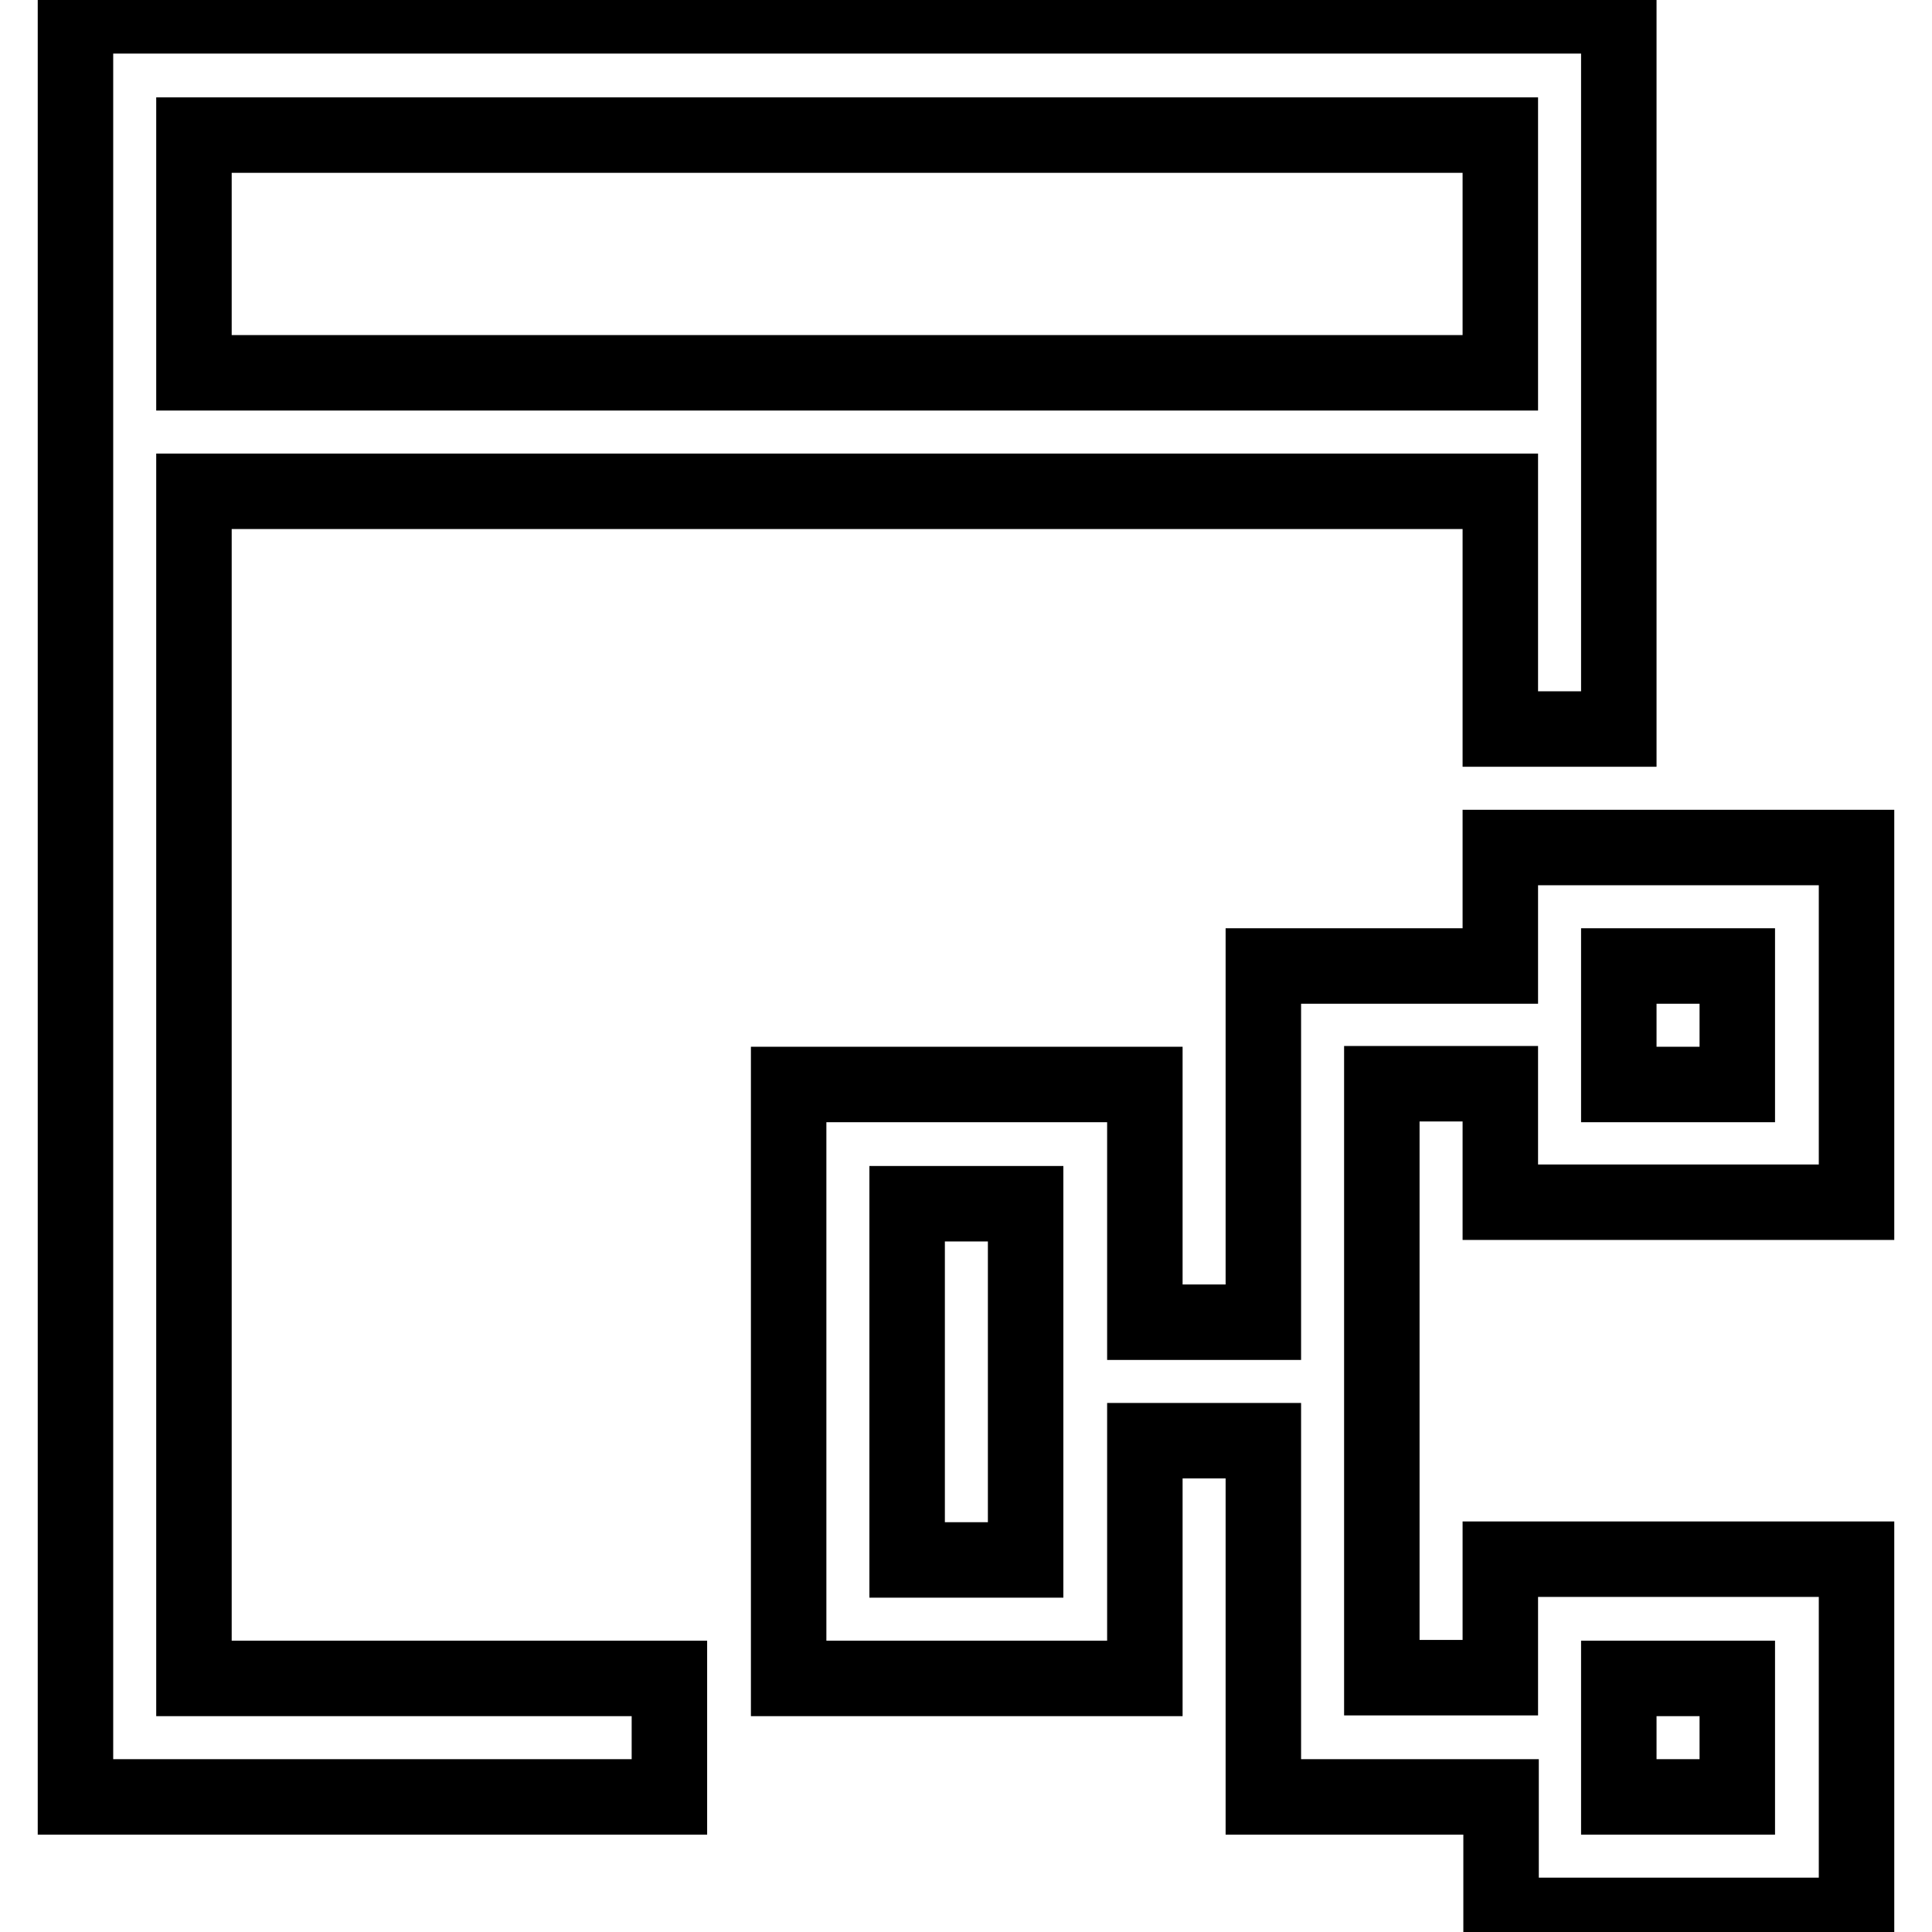 <?xml version="1.0" encoding="utf-8"?>
<!-- Svg Vector Icons : http://www.onlinewebfonts.com/icon -->
<!DOCTYPE svg PUBLIC "-//W3C//DTD SVG 1.1//EN" "http://www.w3.org/Graphics/SVG/1.1/DTD/svg11.dtd">
<svg version="1.1" xmlns="http://www.w3.org/2000/svg" xmlns:xlink="http://www.w3.org/1999/xlink" x="0px" y="0px" viewBox="0 0 256 256" enable-background="new 0 0 256 256" xml:space="preserve">
<g> <path stroke-width="10" fill-opacity="0" stroke="#000000"  d="M25.7,65.1h173.1v31.5h15.7V65.1V49.3V2.1H10v47.2v15.7v173.1h78.7v-15.7H25.7V65.1z M25.7,17.9h173.1v31.5 H25.7V17.9z M246,159.5v-47.2h-47.2V128h-15.7h-15.7v15.7v31.5h-15.7v-31.5h-47.2v78.7h47.2v-31.5h15.7v31.5v15.7h31.5v15.7H246 v-47.2h-47.2v15.7h-15.7v-78.7h15.7v15.7H246z M214.5,128h15.7v15.7h-15.7V128z M135.9,206.7h-15.7v-47.2h15.7V206.7z M214.5,222.4 h15.7v15.7h-15.7V222.4z"/></g>
</svg>